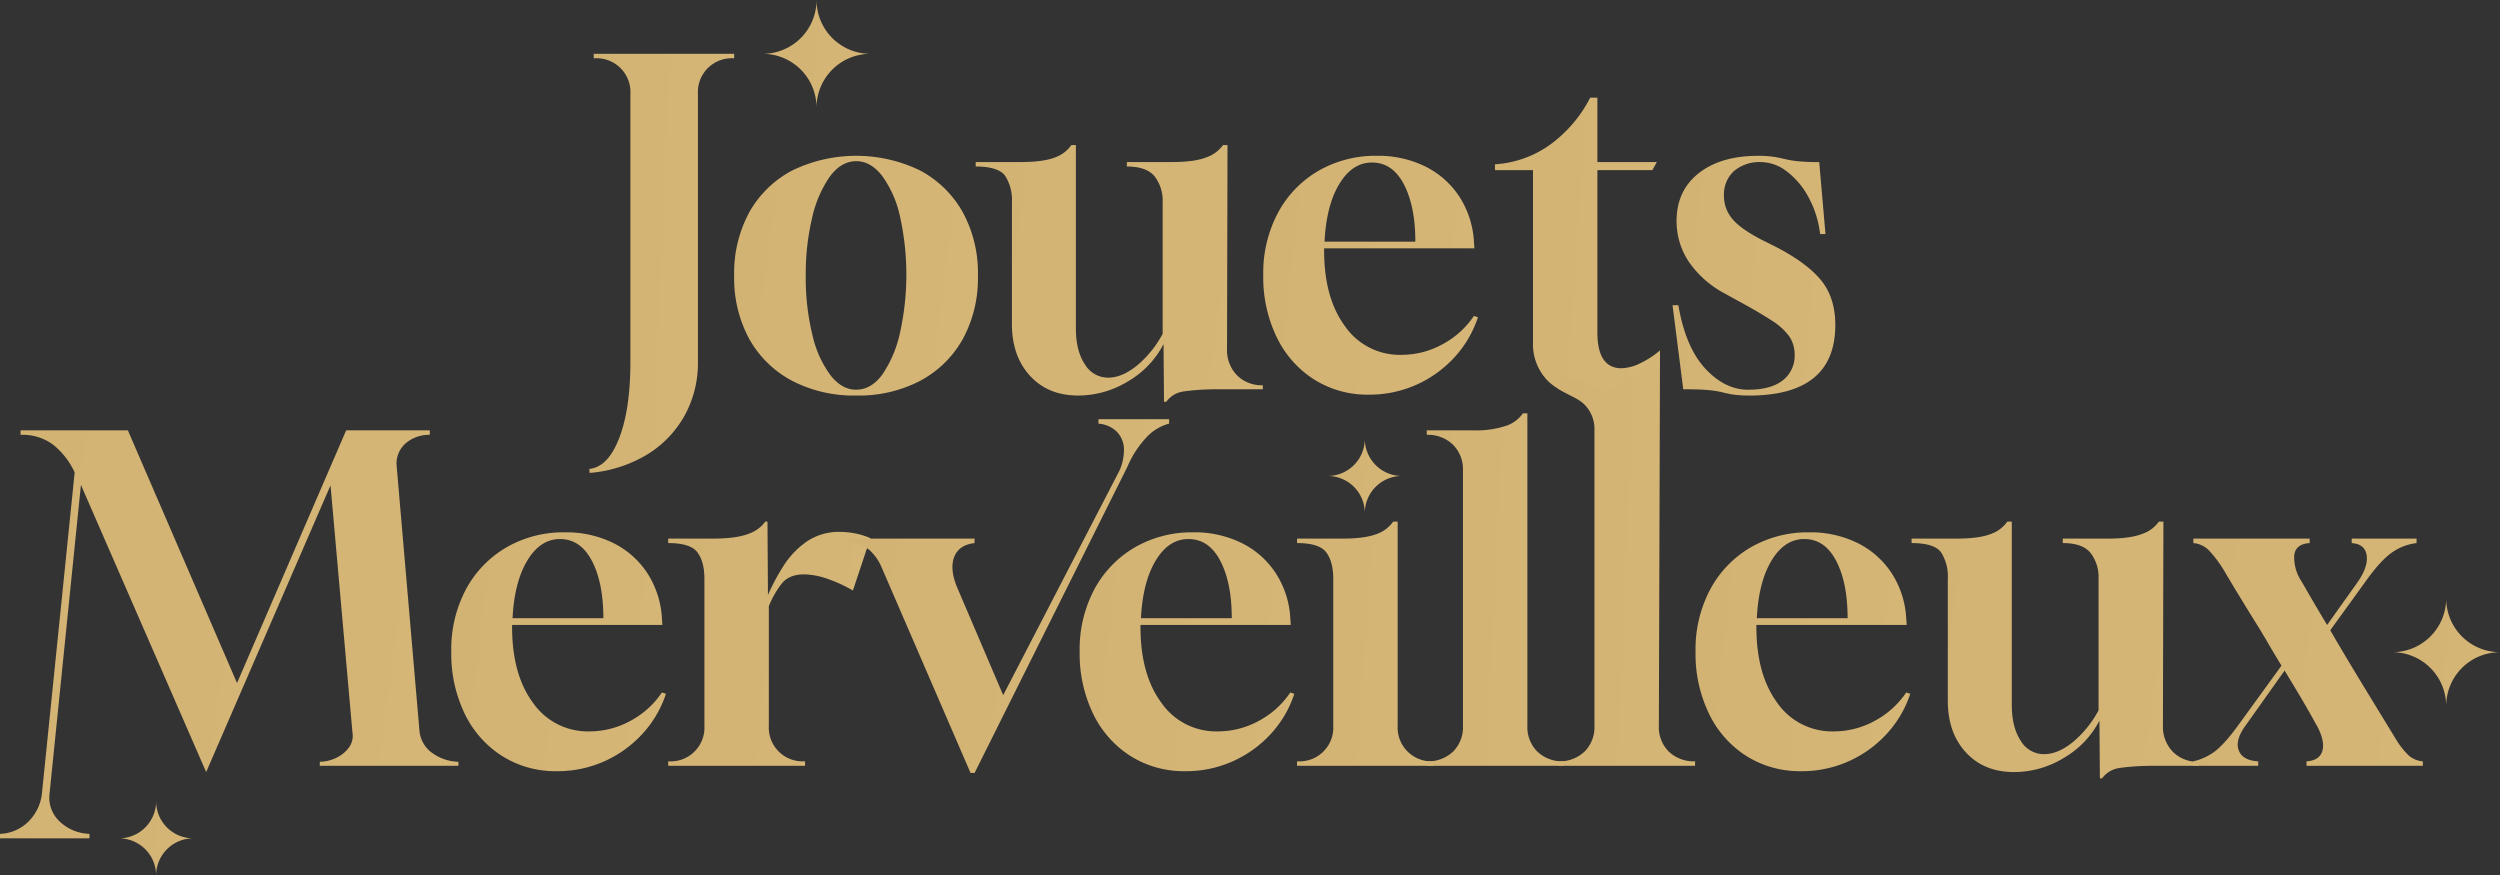 <svg xmlns="http://www.w3.org/2000/svg" xmlns:xlink="http://www.w3.org/1999/xlink" width="674.441" height="236.179" viewBox="0 0 674.441 236.179">
  <rect x="0" y="0" width="674.441" height="236.179" fill="#333333" stroke="none"/>
  <defs>
    <linearGradient id="linear-gradient" x1="-4.381" y1="-0.285" x2="13.4" y2="1.933" gradientUnits="objectBoundingBox">
      <stop offset="0" stop-color="#ffecc4"/>
      <stop offset="0" stop-color="#b29457"/>
      <stop offset="0" stop-color="#c6a769"/>
      <stop offset="1" stop-color="#f8d896"/>
    </linearGradient>
    <clipPath id="clip-path">
      <rect id="Rectangle_15052" data-name="Rectangle 15052" width="674.441" height="236.179" stroke="rgba(0,0,0,0)" stroke-width="1" fill="url(#linear-gradient)"/>
    </clipPath>
  </defs>
  <g id="Groupe_79197" data-name="Groupe 79197" transform="translate(0 21)">
    <g id="Groupe_79196" data-name="Groupe 79196" transform="translate(0 -21)" clip-path="url(#clip-path)">
      <path id="Tracé_530684" data-name="Tracé 530684" d="M439.943,153.234l-.118-1.079q5.065-.49,8.085-8.33t3.014-20.639V51.035a9.123,9.123,0,0,0-9.654-9.653h-.24V40.176h37.888v1.206H478.8a9.123,9.123,0,0,0-9.654,9.653v72.151a29.415,29.415,0,0,1-3.68,14.729,28.5,28.5,0,0,1-10.256,10.5,35.694,35.694,0,0,1-15.264,4.822" transform="translate(-280.858 -25.655)" stroke="rgba(0,0,0,0)" stroke-width="1" fill="url(#linear-gradient)"/>
      <path id="Tracé_530685" data-name="Tracé 530685" d="M580.933,180.963a36.072,36.072,0,0,1-17.317-3.979,28.445,28.445,0,0,1-11.525-11.221,34.231,34.231,0,0,1-4.1-17.131,34.242,34.242,0,0,1,4.1-17.141,28.447,28.447,0,0,1,11.525-11.221,39.535,39.535,0,0,1,34.571,0,28.574,28.574,0,0,1,11.462,11.221,34.242,34.242,0,0,1,4.1,17.141,34.231,34.231,0,0,1-4.1,17.131,28.571,28.571,0,0,1-11.462,11.221,35.717,35.717,0,0,1-17.254,3.979m-.122-1.568q4.222,0,7.238-4.224a32.24,32.24,0,0,0,4.709-11.285,72.485,72.485,0,0,0-.064-31.371,29.025,29.025,0,0,0-4.827-10.859q-3.073-3.916-6.934-3.916-4.106,0-7.183,4.224a31.5,31.5,0,0,0-4.764,11.221A65.107,65.107,0,0,0,567.3,148.5a64.933,64.933,0,0,0,1.809,16.17,29.061,29.061,0,0,0,4.89,10.859q3.073,3.862,6.816,3.862" transform="translate(-349.928 -74.259)" stroke="rgba(0,0,0,0)" stroke-width="1" fill="url(#linear-gradient)"/>
      <path id="Tracé_530686" data-name="Tracé 530686" d="M779.067,177.534l-.122-15.572a24.754,24.754,0,0,1-9.531,10.016,25.743,25.743,0,0,1-13.515,3.861q-8.09,0-12.971-5.312t-4.89-13.995V123.71a12.089,12.089,0,0,0-1.809-7.116c-1.205-1.686-3.861-2.538-7.963-2.538v-1.205h12.187c4.1,0,7.238-.435,9.413-1.324a9.115,9.115,0,0,0,4.219-3.263h1.21v49.472q0,6.037,2.411,9.653a7.262,7.262,0,0,0,6.277,3.626q3.739,0,7.723-3.2a28.92,28.92,0,0,0,7-8.629V123.71a10.712,10.712,0,0,0-2.176-7q-2.169-2.652-7.478-2.656v-1.205h12.187c4.1,0,7.238-.435,9.409-1.324a9.106,9.106,0,0,0,4.342-3.263H796.2l-.127,55.029a9.66,9.66,0,0,0,2.656,7.052,9.341,9.341,0,0,0,7,2.719v1.088H793.788q-3.141,0-5.552.181c-1.609.118-2.937.263-3.984.426a6.921,6.921,0,0,0-4.582,2.774Z" transform="translate(-465.048 -69.135)" stroke="rgba(0,0,0,0)" stroke-width="1" fill="url(#linear-gradient)"/>
      <path id="Tracé_530687" data-name="Tracé 530687" d="M971.395,180.727a26.968,26.968,0,0,1-14.784-4.106,27.781,27.781,0,0,1-10.07-11.4,37.063,37.063,0,0,1-3.626-16.714,34.452,34.452,0,0,1,3.988-16.886,28.8,28.8,0,0,1,10.913-11.285,30.765,30.765,0,0,1,15.754-4.043,28.64,28.64,0,0,1,13.089,2.891,23.389,23.389,0,0,1,9.173,8.149,24.846,24.846,0,0,1,3.916,12.128l.127,1.8H959.33v.607q0,12.794,5.665,20.449a17.97,17.97,0,0,0,15.21,7.668,22.856,22.856,0,0,0,11.04-2.837,23.63,23.63,0,0,0,8.5-7.659l1.088.363a29.816,29.816,0,0,1-6.39,10.859,31.228,31.228,0,0,1-10.261,7.36,30.9,30.9,0,0,1-12.79,2.656m-11.947-41.269H983.94q0-9.531-3.073-15.445t-8.629-5.91c-3.544,0-6.472,1.931-8.81,5.792s-3.662,9.046-3.979,15.563" transform="translate(-602.116 -74.259)" stroke="rgba(0,0,0,0)" stroke-width="1" fill="url(#linear-gradient)"/>
      <path id="Tracé_530688" data-name="Tracé 530688" d="M1140.358,153.242a13.88,13.88,0,0,1-10.261-3.979,14.04,14.04,0,0,1-3.979-10.379V92.43h-10.26V90.862a28.609,28.609,0,0,0,14.9-5.312,35.949,35.949,0,0,0,10.8-12.672h1.931V90.255h16.044l-1.206,2.175h-14.838v43.8q0,9.653,6.517,9.653a12.193,12.193,0,0,0,5-1.323,23.813,23.813,0,0,0,5.366-3.5v1.206a30.214,30.214,0,0,1-9.409,8.022,22.054,22.054,0,0,1-10.614,2.955" transform="translate(-712.551 -46.538)" stroke="rgba(0,0,0,0)" stroke-width="1" fill="url(#linear-gradient)"/>
      <path id="Tracé_530689" data-name="Tracé 530689" d="M1269.635,180.963a35.136,35.136,0,0,1-4.714-.236,29.254,29.254,0,0,1-2.955-.607,25.734,25.734,0,0,0-3.68-.6c-1.523-.163-3.861-.245-7-.245L1248.4,156.59h1.568q1.931,11.339,7.242,17.077t11.575,5.728q6.159,0,9.354-2.529a8.331,8.331,0,0,0,3.2-6.88,8.692,8.692,0,0,0-1.387-4.886,16.612,16.612,0,0,0-4.768-4.351q-3.385-2.23-9.173-5.366l-3.5-1.931a27.1,27.1,0,0,1-9.835-8.747,19.711,19.711,0,0,1-3.191-10.8q0-8.2,5.964-12.907,5.982-4.7,15.989-4.7a27.726,27.726,0,0,1,4.106.245,30.629,30.629,0,0,1,3.018.6,27.516,27.516,0,0,0,3.617.607,54.551,54.551,0,0,0,5.792.236l1.686,19.424h-1.442a27.56,27.56,0,0,0-3.2-10.07,21.172,21.172,0,0,0-5.855-6.88,11.524,11.524,0,0,0-6.871-2.474,10.616,10.616,0,0,0-7.306,2.411,8.568,8.568,0,0,0-2.71,6.762,9.474,9.474,0,0,0,2.112,5.973q2.108,2.719,8.14,5.856l3.616,1.8q8.457,4.351,12.309,9.055t3.862,12.065q0,18.817-22.679,19.062" transform="translate(-797.187 -74.259)" stroke="rgba(0,0,0,0)" stroke-width="1" fill="url(#linear-gradient)"/>
      <path id="Tracé_530690" data-name="Tracé 530690" d="M55.616,413.4,21.834,335.937l-8.442,83.036a8.882,8.882,0,0,0,2.778,7.841,12.272,12.272,0,0,0,7.963,3.263v1.206H0v-1.206A11.392,11.392,0,0,0,7.723,426.7a12.555,12.555,0,0,0,3.621-7.841l8.8-86.3a20.829,20.829,0,0,0-5.733-7.415,13.855,13.855,0,0,0-8.864-2.719v-1.206H34.5l29.445,68.172,29.441-68.172h22.561v1.206a9.636,9.636,0,0,0-6.513,2.293,7.232,7.232,0,0,0-2.415,6.272l6.154,71.435a8.273,8.273,0,0,0,3.92,6.154,12.429,12.429,0,0,0,6.576,2.049v1.088h-37.4v-1.088a10.367,10.367,0,0,0,4.224-.961,9.027,9.027,0,0,0,3.558-2.774,5.377,5.377,0,0,0,1.029-4.224l-5.914-66.613Z" transform="translate(0 -205.119)" stroke="rgba(0,0,0,0)" stroke-width="1" fill="url(#linear-gradient)"/>
      <path id="Tracé_530691" data-name="Tracé 530691" d="M365.314,461.768a26.957,26.957,0,0,1-14.784-4.106,27.8,27.8,0,0,1-10.075-11.4,37.159,37.159,0,0,1-3.616-16.714,34.474,34.474,0,0,1,3.979-16.886,28.913,28.913,0,0,1,10.922-11.285,30.709,30.709,0,0,1,15.745-4.043,28.635,28.635,0,0,1,13.093,2.9,23.322,23.322,0,0,1,9.168,8.14,24.9,24.9,0,0,1,3.92,12.128l.122,1.813H353.245v.6q0,12.794,5.674,20.458a17.967,17.967,0,0,0,15.2,7.659,22.887,22.887,0,0,0,11.045-2.837,23.587,23.587,0,0,0,8.5-7.659l1.088.362a29.688,29.688,0,0,1-6.395,10.859,31.213,31.213,0,0,1-10.256,7.36,30.9,30.9,0,0,1-12.79,2.656M353.368,420.5h24.5q0-9.531-3.077-15.445t-8.629-5.91q-5.309,0-8.806,5.792T353.368,420.5" transform="translate(-215.095 -253.723)" stroke="rgba(0,0,0,0)" stroke-width="1" fill="url(#linear-gradient)"/>
      <path id="Tracé_530692" data-name="Tracé 530692" d="M498.747,455.21V454h.118a9.118,9.118,0,0,0,9.653-9.653V404.776c0-3.064-.621-5.429-1.867-7.124s-3.884-2.529-7.9-2.529v-1.206h11.947q6.39,0,9.649-1.269a9.168,9.168,0,0,0,4.587-3.318h.6l.123,19.787a58.657,58.657,0,0,1,4.043-7.6,23.157,23.157,0,0,1,6.272-6.7,15.3,15.3,0,0,1,9.11-2.71,21.932,21.932,0,0,1,3.861.363,20.109,20.109,0,0,1,4.346,1.323l-4.709,14.122a39.436,39.436,0,0,0-7.542-3.381,19.792,19.792,0,0,0-5.61-.97c-2.733,0-4.763.852-6.091,2.538a25.29,25.29,0,0,0-3.44,6.037v32.214A9.124,9.124,0,0,0,535.548,454h.123v1.205Z" transform="translate(-318.484 -248.614)" stroke="rgba(0,0,0,0)" stroke-width="1" fill="url(#linear-gradient)"/>
      <path id="Tracé_530693" data-name="Tracé 530693" d="M666.657,408.313,642.646,352.8a13.2,13.2,0,0,0-3.2-4.577,8.265,8.265,0,0,0-5.488-1.931V345.09h33.787V346.3c-2.818.317-4.65,1.568-5.492,3.734s-.585,4.913.784,8.212l12.427,29.078,31.371-60.585a13.567,13.567,0,0,0,1.206-5.429,6.943,6.943,0,0,0-1.809-4.94,7.83,7.83,0,0,0-5.067-2.293v-1.205h19.062v1.205a12.645,12.645,0,0,0-6.033,3.617A26.728,26.728,0,0,0,709,325.657l-41.26,82.656Z" transform="translate(-404.826 -199.787)" stroke="rgba(0,0,0,0)" stroke-width="1" fill="url(#linear-gradient)"/>
      <path id="Tracé_530694" data-name="Tracé 530694" d="M834.36,461.768a26.957,26.957,0,0,1-14.784-4.106,27.8,27.8,0,0,1-10.075-11.4,37.154,37.154,0,0,1-3.617-16.714,34.474,34.474,0,0,1,3.979-16.886,28.913,28.913,0,0,1,10.922-11.285,30.71,30.71,0,0,1,15.745-4.043,28.6,28.6,0,0,1,13.089,2.9,23.242,23.242,0,0,1,9.173,8.14,24.663,24.663,0,0,1,3.916,12.128l.127,1.813H822.291v.6q0,12.794,5.675,20.458a17.967,17.967,0,0,0,15.2,7.659,22.856,22.856,0,0,0,11.04-2.837,23.474,23.474,0,0,0,8.5-7.659l1.088.362a29.722,29.722,0,0,1-6.381,10.859,31.323,31.323,0,0,1-10.261,7.36,30.935,30.935,0,0,1-12.794,2.656M822.414,420.5h24.5q0-9.531-3.073-15.445t-8.633-5.91q-5.309,0-8.806,5.792T822.414,420.5" transform="translate(-514.613 -253.723)" stroke="rgba(0,0,0,0)" stroke-width="1" fill="url(#linear-gradient)"/>
      <path id="Tracé_530695" data-name="Tracé 530695" d="M968.119,455.21V454h.118a9.111,9.111,0,0,0,9.653-9.653V404.776c0-3.064-.617-5.429-1.867-7.124s-3.88-2.529-7.9-2.529v-1.206h12.309q6.159,0,9.408-1.332a9.063,9.063,0,0,0,4.224-3.254h1.205v55.02A9.124,9.124,0,0,0,1004.92,454h.127v1.205Z" transform="translate(-618.21 -248.614)" stroke="rgba(0,0,0,0)" stroke-width="1" fill="url(#linear-gradient)"/>
      <path id="Tracé_530696" data-name="Tracé 530696" d="M1064.947,403.612v-1.205a9.8,9.8,0,0,0,7.061-2.593,9.333,9.333,0,0,0,2.71-7.061V323.973a9.368,9.368,0,0,0-2.71-7,9.694,9.694,0,0,0-7.061-2.656v-1.205h12.309a26.1,26.1,0,0,0,9.408-1.324,9.131,9.131,0,0,0,4.224-3.263h1.206v84.225a9.305,9.305,0,0,0,2.719,7.061,9.767,9.767,0,0,0,7.052,2.593v1.205Z" transform="translate(-680.042 -197.016)" stroke="rgba(0,0,0,0)" stroke-width="1" fill="url(#linear-gradient)"/>
      <path id="Tracé_530697" data-name="Tracé 530697" d="M1163.08,375.395v-1.205a9.8,9.8,0,0,0,7.061-2.593,9.333,9.333,0,0,0,2.71-7.061V284.921a9.367,9.367,0,0,0-2.71-7c-1.813-1.767-4.238-2.42-7.061-4.239v-4.209l12.309,4.587c4.1,0,5.59-3.126,7.756-4.006,2.013-.888,5.069-4.078,5.876-5.365l1.514-.352-.308,100.2a9.305,9.305,0,0,0,2.719,7.061,9.767,9.767,0,0,0,7.052,2.593v1.205Z" transform="translate(-742.706 -168.799)" stroke="rgba(0,0,0,0)" stroke-width="1" fill="url(#linear-gradient)"/>
      <path id="Tracé_530698" data-name="Tracé 530698" d="M1294.057,461.768a26.968,26.968,0,0,1-14.784-4.106,27.724,27.724,0,0,1-10.07-11.4,37.036,37.036,0,0,1-3.625-16.714,34.478,34.478,0,0,1,3.988-16.886,28.857,28.857,0,0,1,10.913-11.285,30.765,30.765,0,0,1,15.754-4.043,28.64,28.64,0,0,1,13.088,2.9,23.368,23.368,0,0,1,9.173,8.14,24.848,24.848,0,0,1,3.916,12.128l.127,1.813h-40.544v.6q0,12.794,5.665,20.458a17.984,17.984,0,0,0,15.21,7.659,22.855,22.855,0,0,0,11.04-2.837,23.547,23.547,0,0,0,8.5-7.659l1.087.362a29.742,29.742,0,0,1-6.39,10.859,31.233,31.233,0,0,1-10.261,7.36,30.9,30.9,0,0,1-12.79,2.656M1282.11,420.5H1306.6q0-9.531-3.073-15.445t-8.629-5.91c-3.544,0-6.472,1.93-8.81,5.792s-3.662,9.046-3.979,15.563" transform="translate(-808.158 -253.723)" stroke="rgba(0,0,0,0)" stroke-width="1" fill="url(#linear-gradient)"/>
      <path id="Tracé_530699" data-name="Tracé 530699" d="M1477.628,458.591l-.118-15.572a24.705,24.705,0,0,1-9.536,10.016,25.721,25.721,0,0,1-13.515,3.861q-8.076,0-12.971-5.3t-4.885-14V404.776a12.121,12.121,0,0,0-1.8-7.125c-1.214-1.686-3.861-2.529-7.967-2.529v-1.205h12.182q6.159,0,9.418-1.333a9.063,9.063,0,0,0,4.224-3.254h1.206V438.8q0,6.023,2.411,9.653a7.265,7.265,0,0,0,6.272,3.617q3.739,0,7.723-3.2a28.741,28.741,0,0,0,7-8.629V404.776a10.768,10.768,0,0,0-2.167-7.007q-2.176-2.651-7.487-2.647v-1.205H1479.8q6.159,0,9.409-1.333a8.995,8.995,0,0,0,4.342-3.254h1.215l-.127,55.02a9.694,9.694,0,0,0,2.656,7.061,9.369,9.369,0,0,0,7,2.71v1.088h-11.947q-3.141,0-5.547.181c-1.613.118-2.937.263-3.979.426a6.91,6.91,0,0,0-4.587,2.774Z" transform="translate(-911.13 -248.614)" stroke="rgba(0,0,0,0)" stroke-width="1" fill="url(#linear-gradient)"/>
      <path id="Tracé_530700" data-name="Tracé 530700" d="M1637.142,463.313v-1.205a15.8,15.8,0,0,0,5.429-2.411q2.9-2.053,6.88-7.6l11.466-15.808c-1.287-2.094-2.538-4.178-3.743-6.272s-2.457-4.142-3.734-6.154q-1.944-3.141-3.925-6.4-2-3.25-4.043-6.753a32.413,32.413,0,0,0-4.224-5.611,6.689,6.689,0,0,0-4.106-1.867v-1.206h31.38v1.206q-3.875.244-4.169,3.372a11.68,11.68,0,0,0,1.994,7q1.809,3.141,3.5,6.037t3.381,5.674l8.085-11.348q3.005-4.215,2.593-7.36-.422-3.127-4.043-3.372v-1.206h17.494v1.206a14.193,14.193,0,0,0-6.454,2.411q-3.072,2.053-7.061,7.6l-9.771,13.506q4.215,7.247,8.448,14.185,4.214,6.934,9.164,15.019a21.867,21.867,0,0,0,3.562,4.587,6.643,6.643,0,0,0,3.8,1.568v1.205H1667.67v-1.205q3.739-.245,4.351-3.137t-2.058-7.36q-2.053-3.739-4.1-7.179t-4.106-6.816l-10.615,14.956q-2.787,3.861-1.749,6.581,1.02,2.706,5.248,2.955v1.205Z" transform="translate(-1045.427 -256.718)" stroke="rgba(0,0,0,0)" stroke-width="1" fill="url(#linear-gradient)"/>
      <path id="Tracé_530701" data-name="Tracé 530701" d="M1001.007,347.58a10.017,10.017,0,0,1,10.016-10.017,10.016,10.016,0,0,1-10.016-10.016,10.015,10.015,0,0,1-10.016,10.016,10.017,10.017,0,0,1,10.016,10.017" transform="translate(-632.816 -209.162)" stroke="rgba(0,0,0,0)" stroke-width="1" fill="url(#linear-gradient)"/>
      <path id="Tracé_530702" data-name="Tracé 530702" d="M583.814,29.042a14.521,14.521,0,0,1,14.521-14.521A14.521,14.521,0,0,1,583.814,0a14.52,14.52,0,0,1-14.521,14.52,14.521,14.521,0,0,1,14.521,14.521" transform="translate(-363.533 -0.001)" stroke="rgba(0,0,0,0)" stroke-width="1" fill="url(#linear-gradient)"/>
      <path id="Tracé_530703" data-name="Tracé 530703" d="M1800.194,475.678a14.521,14.521,0,0,1,14.521-14.521,14.521,14.521,0,0,1-14.521-14.52,14.52,14.52,0,0,1-14.521,14.52,14.521,14.521,0,0,1,14.521,14.521" transform="translate(-1140.275 -285.208)" stroke="rgba(0,0,0,0)" stroke-width="1" fill="url(#linear-gradient)"/>
      <path id="Tracé_530704" data-name="Tracé 530704" d="M98.83,618.063a10.016,10.016,0,0,1,10.016-10.016A10.016,10.016,0,0,1,98.83,598.031a10.016,10.016,0,0,1-10.016,10.016A10.016,10.016,0,0,1,98.83,618.063" transform="translate(-56.714 -381.884)" stroke="rgba(0,0,0,0)" stroke-width="1" fill="url(#linear-gradient)"/>
    </g>
  </g>
</svg>
